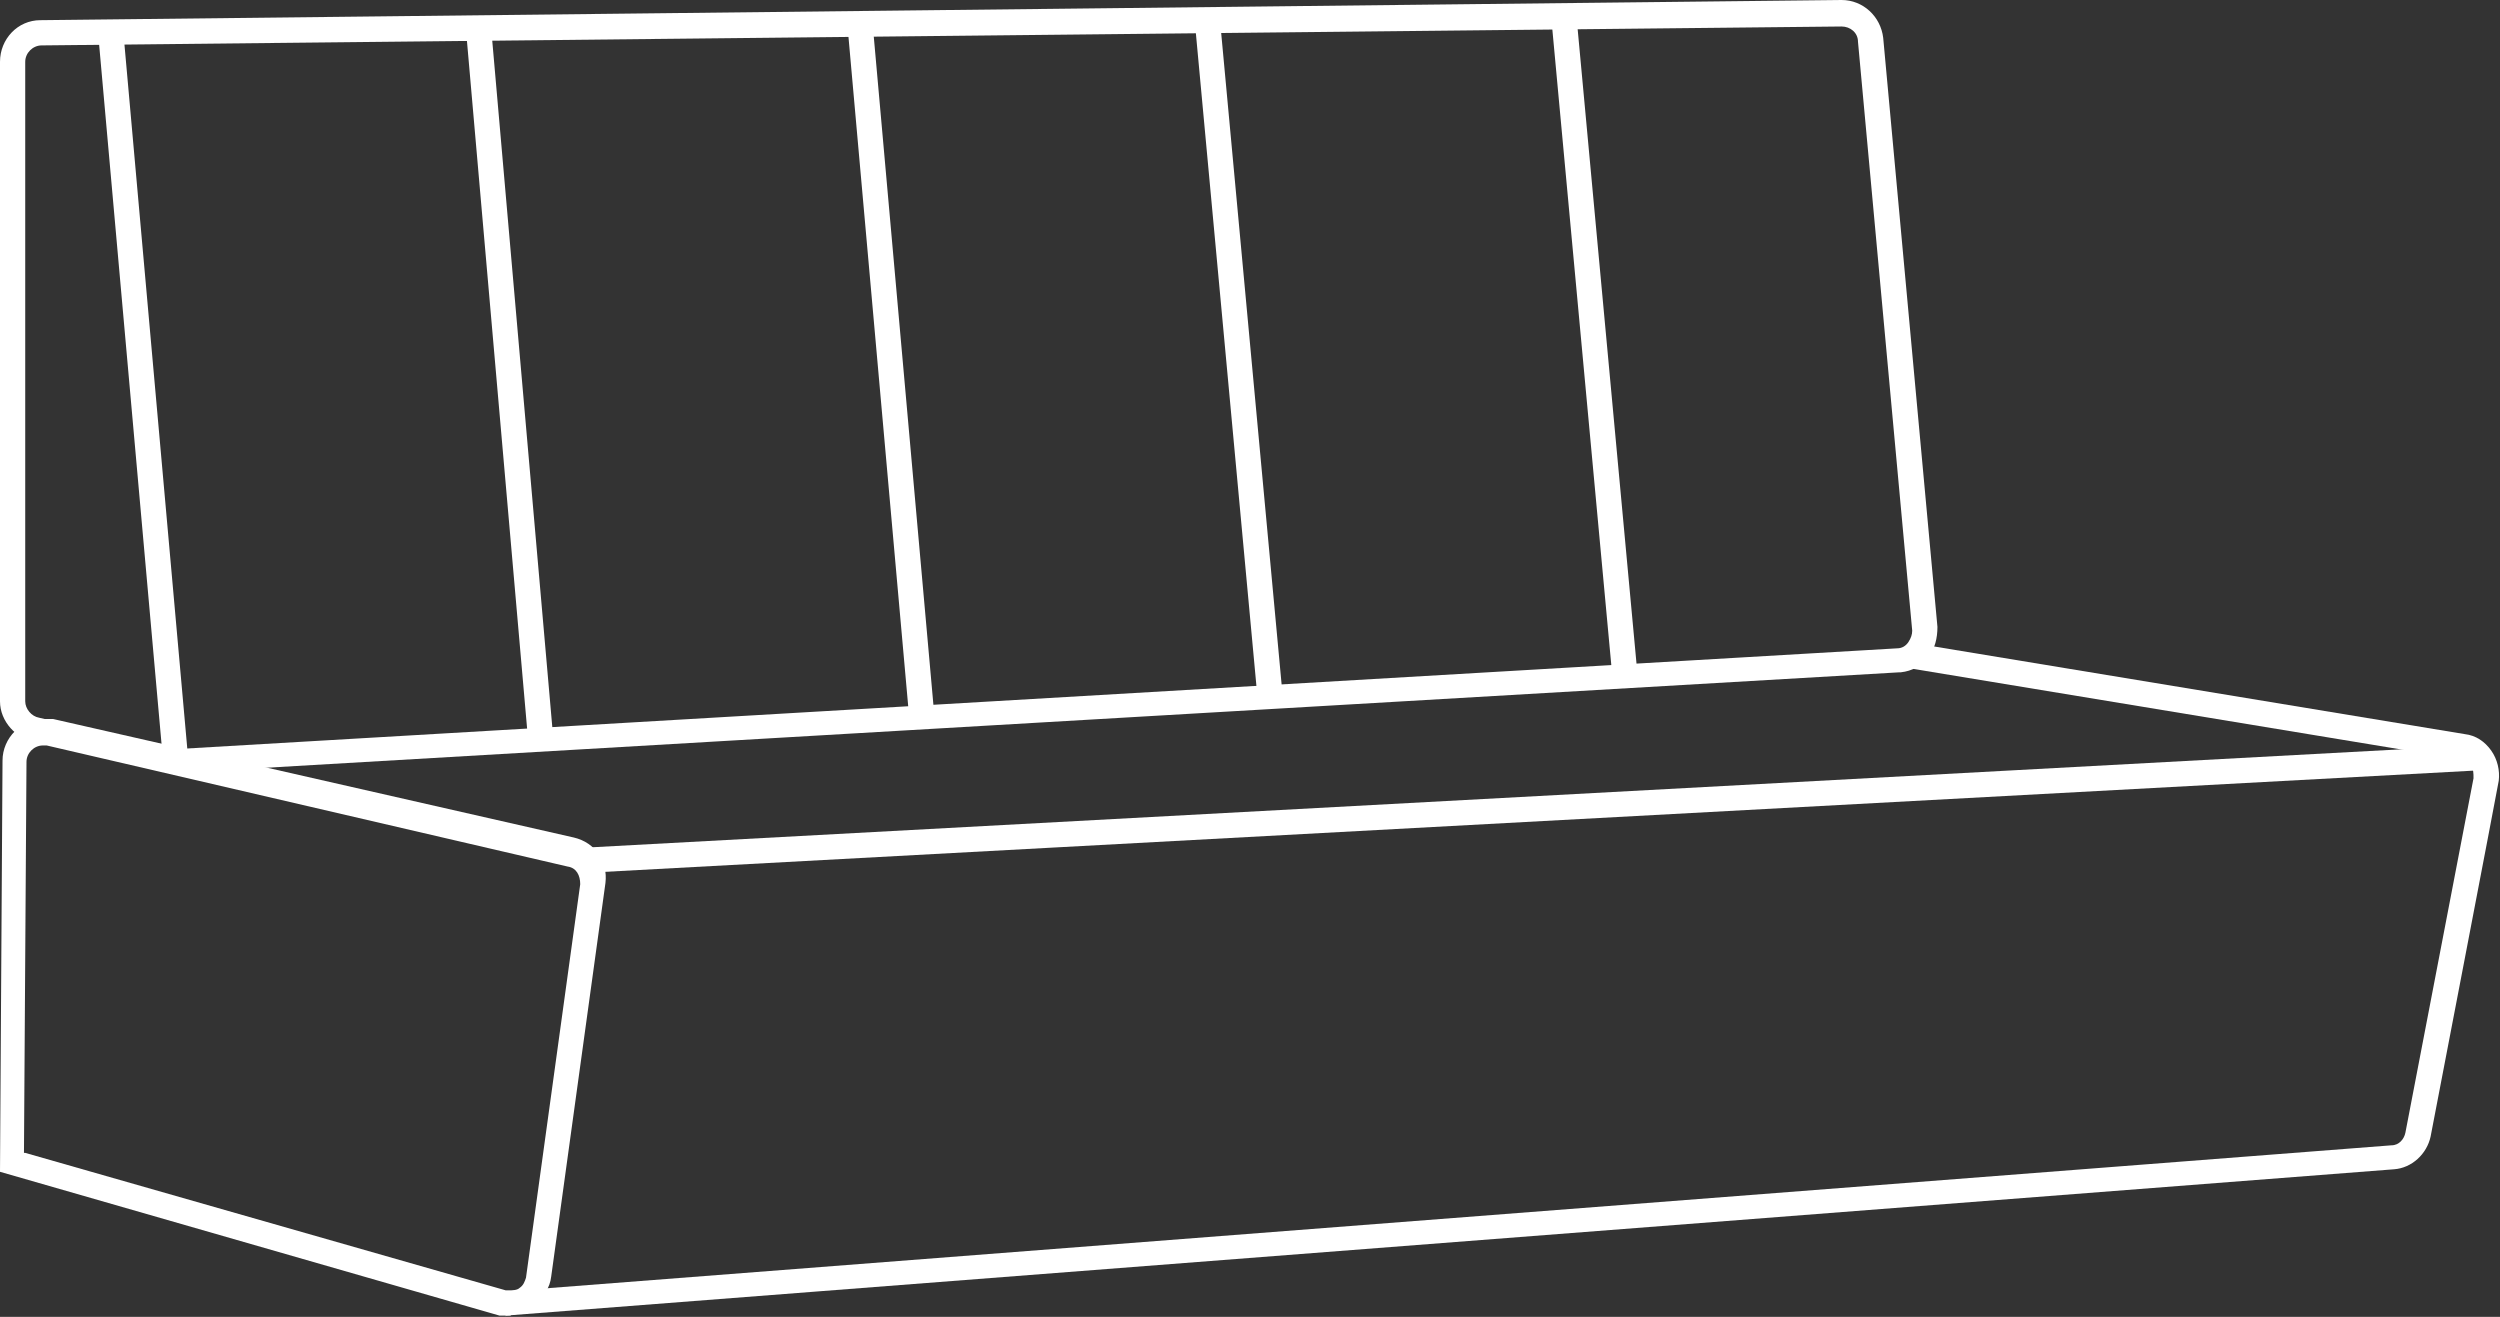 <?xml version="1.0" encoding="UTF-8"?>
<svg id="Layer_1" xmlns="http://www.w3.org/2000/svg" version="1.1" viewBox="0 0 198.2 104.4">
  <rect x="0" y="0" width="198.2" height="104.4" fill="#333333" stroke="none"/>
  <!-- Generator: Adobe Illustrator 29.4.0, SVG Export Plug-In . SVG Version: 2.1.0 Build 152)  -->
  <defs>
    <style>
      .st0 {
        fill: #fff;
      }
    </style>
  </defs>
  <g id="Group_12">
    <g id="Group_9">
      <path class="st0" d="M13.7,61.3l-10.9-2.5c-1.5-.2-2.8-1.6-2.8-3.2V4.9c0-1.8,1.4-3.3,3.2-3.3L146,0h0c1.7,0,3.1,1.3,3.3,3l4.3,46.7c0,.9-.2,1.7-.7,2.4-.6.7-1.3,1.1-2.2,1.2h-.1S13.7,61.3,13.7,61.3ZM3.3,3.6c-.7,0-1.3.6-1.3,1.3v50.7c0,.6.5,1.2,1.1,1.3l10.7,2.5,136.6-8c.4,0,.7-.2.9-.5.2-.3.3-.6.3-.9l-4.3-46.7c0-.7-.6-1.2-1.3-1.2L3.3,3.6Z"/>
    </g>
    <rect class="st0" x="10.4" y="2.4" width="2" height="58" transform="translate(-2.8 1.1) rotate(-5.1)"/>
    <rect class="st0" x="39.4" y="2.2" width="2" height="56.5" transform="translate(-2.5 3.6) rotate(-5)"/>
    <g id="Group_11">
      <rect class="st0" x="69.6" y="1.7" width="2" height="55.2" transform="translate(-2.3 6.4) rotate(-5.1)"/>
      <rect class="st0" x="97.2" y="1.4" width="2" height="53.8" transform="translate(-2.2 9.2) rotate(-5.3)"/>
      <rect class="st0" x="125.4" y="1.2" width="2" height="52.5" transform="translate(-2 11.7) rotate(-5.3)"/>
      <path class="st0" d="M40.5,104.3c-.1,0-.3,0-.4,0-.2,0-.3,0-.5,0L0,92.9l.2-32.6c0-1.8,1.5-3.3,3.3-3.3.2,0,.5,0,.7,0l41.3,9.4c1.7.4,2.7,1.9,2.5,3.6l-4.3,31.2c-.1.9-.6,1.6-1.3,2.2-.6.4-1.3.7-2,.7ZM2,91.4l38.1,10.9c0,0,.1,0,.2,0,.3,0,.7,0,.9-.2.3-.2.4-.5.5-.8l4.3-31.2c0-.7-.3-1.3-1-1.4L3.7,59.1c0,0-.2,0-.3,0-.7,0-1.3.6-1.3,1.3l-.2,31Z"/>
      <path class="st0" d="M40.1,104.4l-.2-2,149.7-11.6c.6,0,1-.5,1.1-1l5.4-28.1c0-.4,0-.7-.2-1-.2-.3-.5-.5-.8-.5l-43.6-7.2.3-2,43.6,7.2c.9.1,1.6.6,2.1,1.3.5.7.7,1.6.6,2.4h0c0,.1-5.4,28.2-5.4,28.2-.3,1.4-1.5,2.5-2.9,2.6l-149.7,11.6Z"/>
      <rect class="st0" x="46.4" y="63.1" width="150.4" height="2" transform="translate(-3.3 6.7) rotate(-3.1)"/>
    </g>
  </g>
</svg>